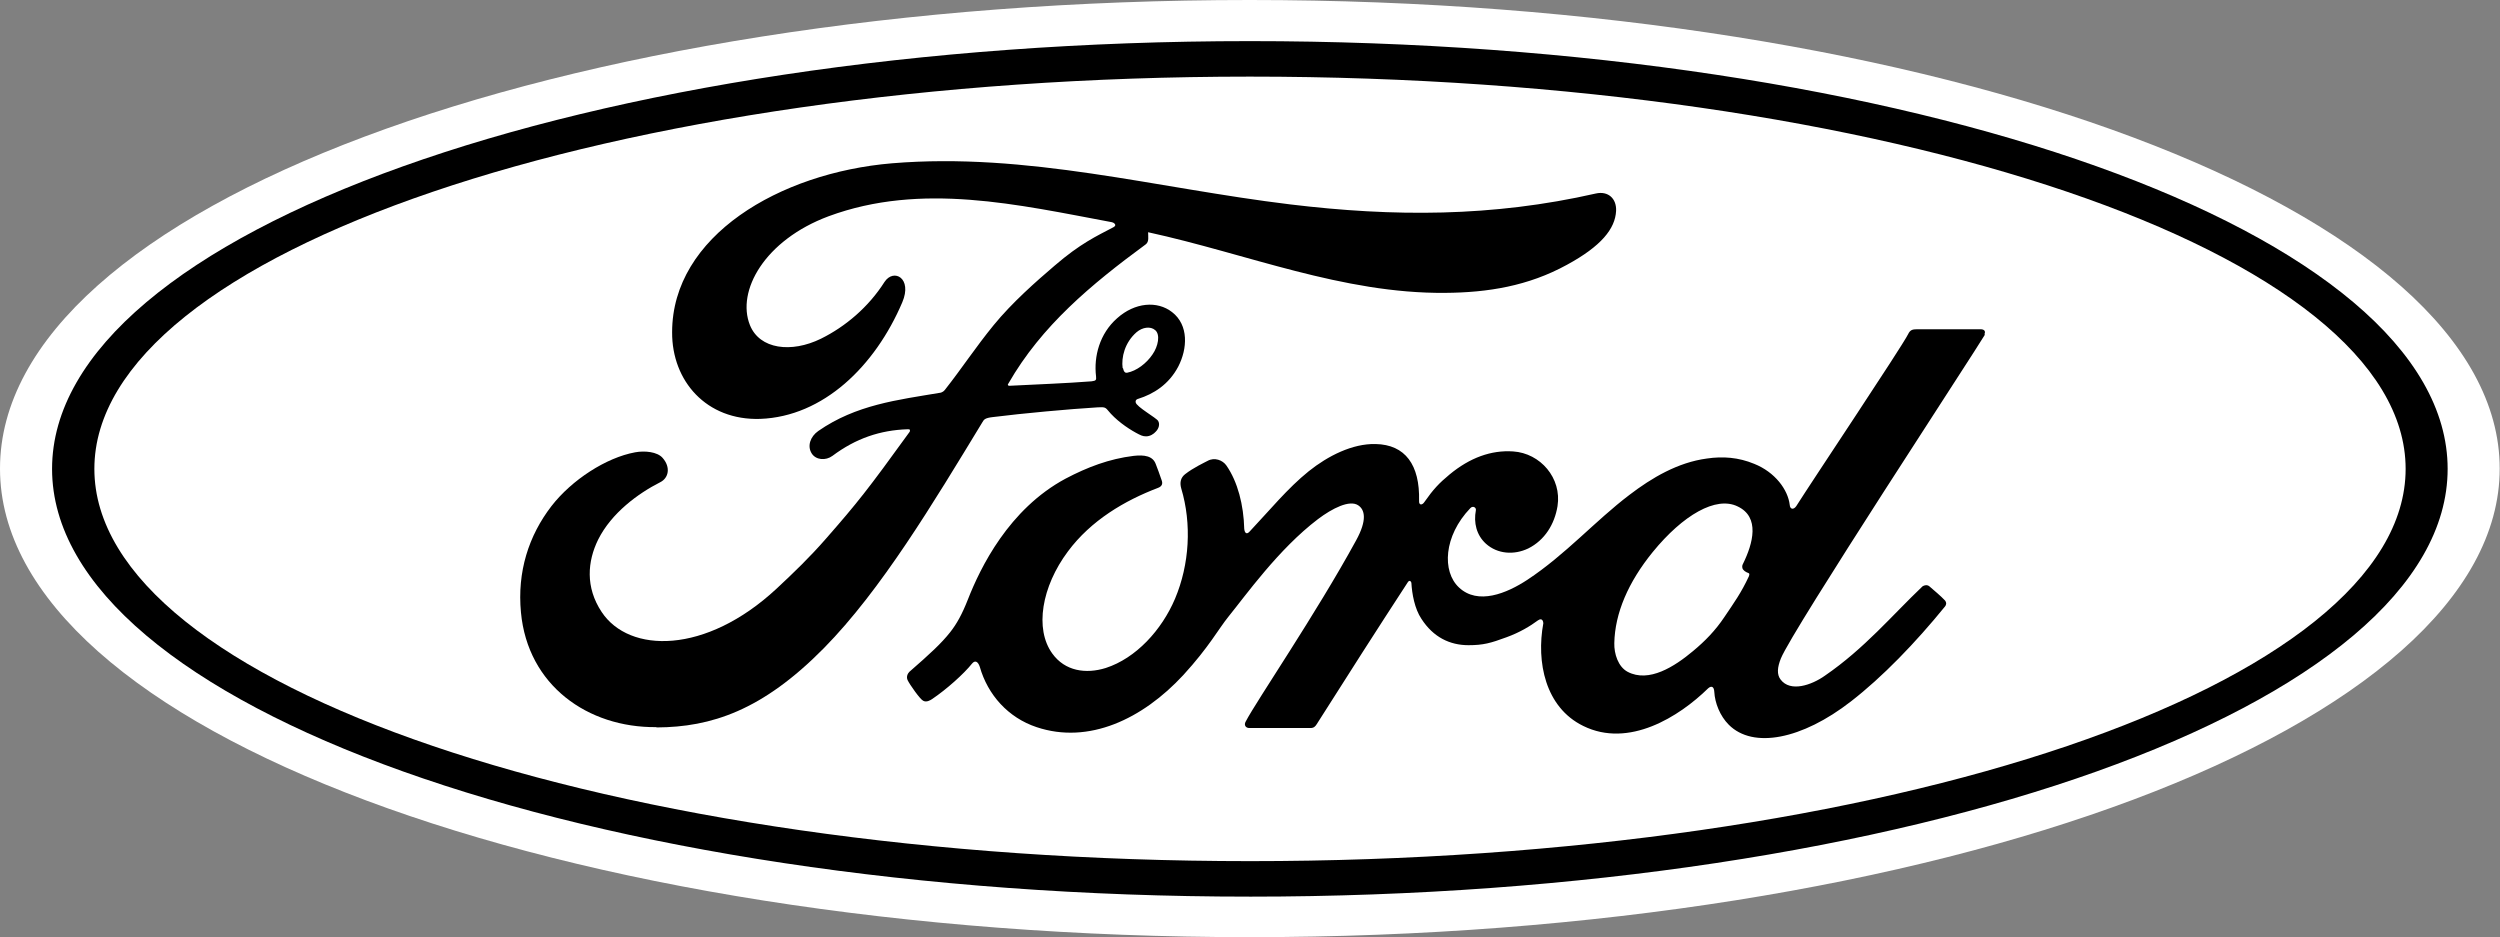<svg xmlns:xlink="http://www.w3.org/1999/xlink" xmlns="http://www.w3.org/2000/svg" id="svg4734" viewBox="0 0 84.51 31.69" width="84.51"  height="31.69" >
  <rect x="0" y="0" width="84.51" height="31.69" fill="#808080" stroke="none"/>
  <defs>
    <style>
      .cls-1 {
        fill: #fff;
      }
    </style>
  </defs>
  <g id="layer1">
    <path id="path737" class="cls-1" d="M42.25,0C18.8,0,0,7.03,0,15.84s18.96,15.84,42.25,15.84,42.25-7.11,42.25-15.84S65.55,0,42.25,0"/>
    <path id="path741" d="M58.9,19.2c.01,.07,.11,.14,.2,.17,.03,.01,.05,.03,.02,.11-.26,.56-.5,.89-.83,1.38-.3,.45-.65,.81-1.06,1.15-.62,.52-1.49,1.08-2.21,.7-.32-.17-.46-.61-.45-.97,.02-1.01,.47-2.06,1.3-3.08,1.02-1.25,2.14-1.9,2.87-1.54,.76,.36,.52,1.25,.18,1.94-.03,.05-.03,.1-.02,.14m8.18-7.9c.05-.1,0-.17-.13-.17-.64,0-1.47,0-2.14,0-.16,0-.24,.02-.31,.17-.24,.47-3.23,4.94-3.78,5.81-.09,.13-.21,.11-.22-.04-.06-.52-.5-1.11-1.2-1.39-.53-.22-1.06-.26-1.6-.18-.98,.13-1.86,.65-2.62,1.23-1.16,.88-2.16,2.02-3.45,2.87-.7,.46-1.67,.86-2.31,.26-.58-.54-.52-1.74,.38-2.68,.09-.1,.21-.02,.19,.07-.08,.42,.02,.84,.34,1.13,.39,.35,.95,.39,1.43,.16,.56-.28,.89-.82,.99-1.43,.15-.95-.58-1.79-1.5-1.85-.74-.05-1.46,.21-2.15,.78-.35,.29-.55,.5-.85,.93-.07,.11-.19,.12-.18-.04,.03-1.22-.47-1.9-1.47-1.92-.78-.02-1.61,.4-2.26,.92-.71,.57-1.33,1.33-2,2.04-.08,.09-.16,.08-.18-.09-.02-.81-.22-1.59-.6-2.14-.13-.19-.41-.29-.64-.16-.11,.06-.48,.23-.76,.45-.14,.11-.19,.27-.13,.48,.36,1.2,.28,2.57-.21,3.73-.45,1.06-1.32,2.01-2.34,2.34-.67,.21-1.38,.11-1.81-.49-.6-.83-.36-2.26,.53-3.45,.78-1.05,1.92-1.72,3.05-2.15,.13-.05,.16-.14,.12-.25-.06-.19-.16-.44-.2-.55-.1-.28-.39-.32-.75-.28-.82,.1-1.56,.38-2.3,.77-1.92,1.03-2.88,3.01-3.3,4.08-.2,.51-.38,.83-.6,1.11-.3,.38-.68,.73-1.38,1.34-.06,.06-.11,.17-.06,.28,.07,.15,.43,.66,.53,.7,.11,.06,.24-.02,.3-.06,.49-.33,1.07-.85,1.35-1.2,.1-.12,.2-.07,.26,.11,.27,.95,.96,1.72,1.92,2.04,1.76,.59,3.58-.27,4.96-1.76,.87-.95,1.19-1.56,1.53-1.98,.57-.7,1.69-2.28,3.02-3.29,.49-.37,1.07-.66,1.36-.47,.23,.15,.31,.5-.07,1.19-1.36,2.49-3.36,5.41-3.73,6.12-.07,.12,0,.22,.12,.22,.71,0,1.42,0,2.07,0,.11,0,.16-.05,.21-.13,1.04-1.64,2.03-3.19,3.08-4.8,.06-.09,.11-.02,.12,.02,.02,.37,.11,.88,.34,1.22,.4,.62,.96,.89,1.59,.89,.5,0,.75-.07,1.29-.27,.44-.16,.79-.37,1.06-.57,.16-.11,.18,.07,.18,.1-.24,1.3,.06,2.84,1.35,3.47,1.54,.76,3.24-.31,4.22-1.27,.1-.09,.2-.08,.21,.12,.02,.37,.19,.81,.49,1.11,.82,.82,2.47,.5,4.13-.79,1.06-.82,2.18-1.98,3.18-3.21,.04-.05,.06-.12,0-.2-.15-.16-.37-.34-.53-.48-.07-.06-.17-.04-.23,0-1.03,.98-1.96,2.1-3.3,3.02-.45,.32-1.17,.57-1.5,.13-.13-.17-.11-.41,.01-.71,.39-.97,6.58-10.4,6.9-10.95"/>
    <path id="path745" d="M37.96,12.44c.03,.14,.08,.17,.14,.16,.32-.06,.66-.32,.86-.62,.19-.27,.27-.67,.09-.82-.16-.14-.43-.1-.63,.07-.4,.35-.52,.85-.47,1.22m-15.77,12.13c-2.31,.02-4.34-1.41-4.57-3.88-.13-1.37,.26-2.59,1.03-3.59,.69-.89,1.85-1.64,2.83-1.82,.32-.06,.75-.02,.93,.19,.28,.32,.2,.68-.08,.82-.75,.38-1.65,1.04-2.1,1.94-.36,.73-.44,1.61,.12,2.45,.93,1.4,3.51,1.44,5.91-.79,.59-.55,1.13-1.07,1.67-1.69,1.06-1.21,1.41-1.65,2.82-3.6,.02-.02,.02-.05,.02-.07-.01-.03-.03-.03-.07-.03-.94,.03-1.76,.31-2.55,.9-.23,.17-.56,.14-.7-.08-.16-.25-.05-.57,.22-.76,1.28-.89,2.68-1.05,4.1-1.29,0,0,.1,0,.18-.1,.59-.75,1.03-1.43,1.65-2.19,.63-.77,1.44-1.48,2.06-2.01,.87-.75,1.42-1,1.99-1.3,.15-.08-.02-.17-.06-.17-3.16-.59-6.43-1.36-9.57-.2-2.17,.81-3.12,2.53-2.66,3.68,.33,.82,1.4,.95,2.4,.46,.83-.41,1.61-1.07,2.15-1.92,.31-.47,.95-.13,.6,.69-.92,2.16-2.67,3.86-4.8,3.94-1.82,.06-2.99-1.28-2.98-2.93,0-3.25,3.63-5.39,7.43-5.71,4.58-.38,8.92,.84,13.47,1.39,3.48,.42,6.82,.43,10.33-.37,.41-.09,.7,.17,.68,.59-.03,.6-.5,1.19-1.66,1.82-1.31,.72-2.68,.94-4.12,.95-3.47,.03-6.69-1.32-10.04-2.05,0,.15,.04,.32-.08,.41-1.85,1.36-3.52,2.75-4.64,4.7-.04,.04-.02,.09,.05,.08,.97-.05,1.85-.08,2.76-.15,.16-.02,.16-.05,.15-.17-.08-.67,.12-1.44,.71-1.96,.6-.54,1.36-.6,1.86-.21,.57,.44,.52,1.24,.21,1.84-.32,.61-.84,.93-1.35,1.09,0,0-.11,.02-.09,.12,.02,.15,.71,.53,.76,.63,.06,.1,.03,.25-.08,.36-.07,.08-.19,.16-.33,.16-.12,0-.19-.04-.34-.12-.31-.17-.69-.44-.95-.76-.09-.11-.13-.11-.35-.1-.98,.06-2.51,.2-3.55,.33-.25,.03-.29,.08-.34,.17-1.66,2.73-3.42,5.67-5.36,7.64-2.08,2.11-3.81,2.67-5.65,2.68"/>
    <path id="path749" d="M42.25,2.59C20.68,2.59,3.19,8.55,3.19,15.85s17.49,13.26,39.07,13.26,39.06-5.96,39.06-13.26S63.83,2.59,42.25,2.59m0,27.72C19.89,30.31,1.76,23.84,1.76,15.85S19.89,1.39,42.25,1.39s40.49,6.47,40.49,14.46-18.13,14.46-40.49,14.46"/>
  </g>
</svg>